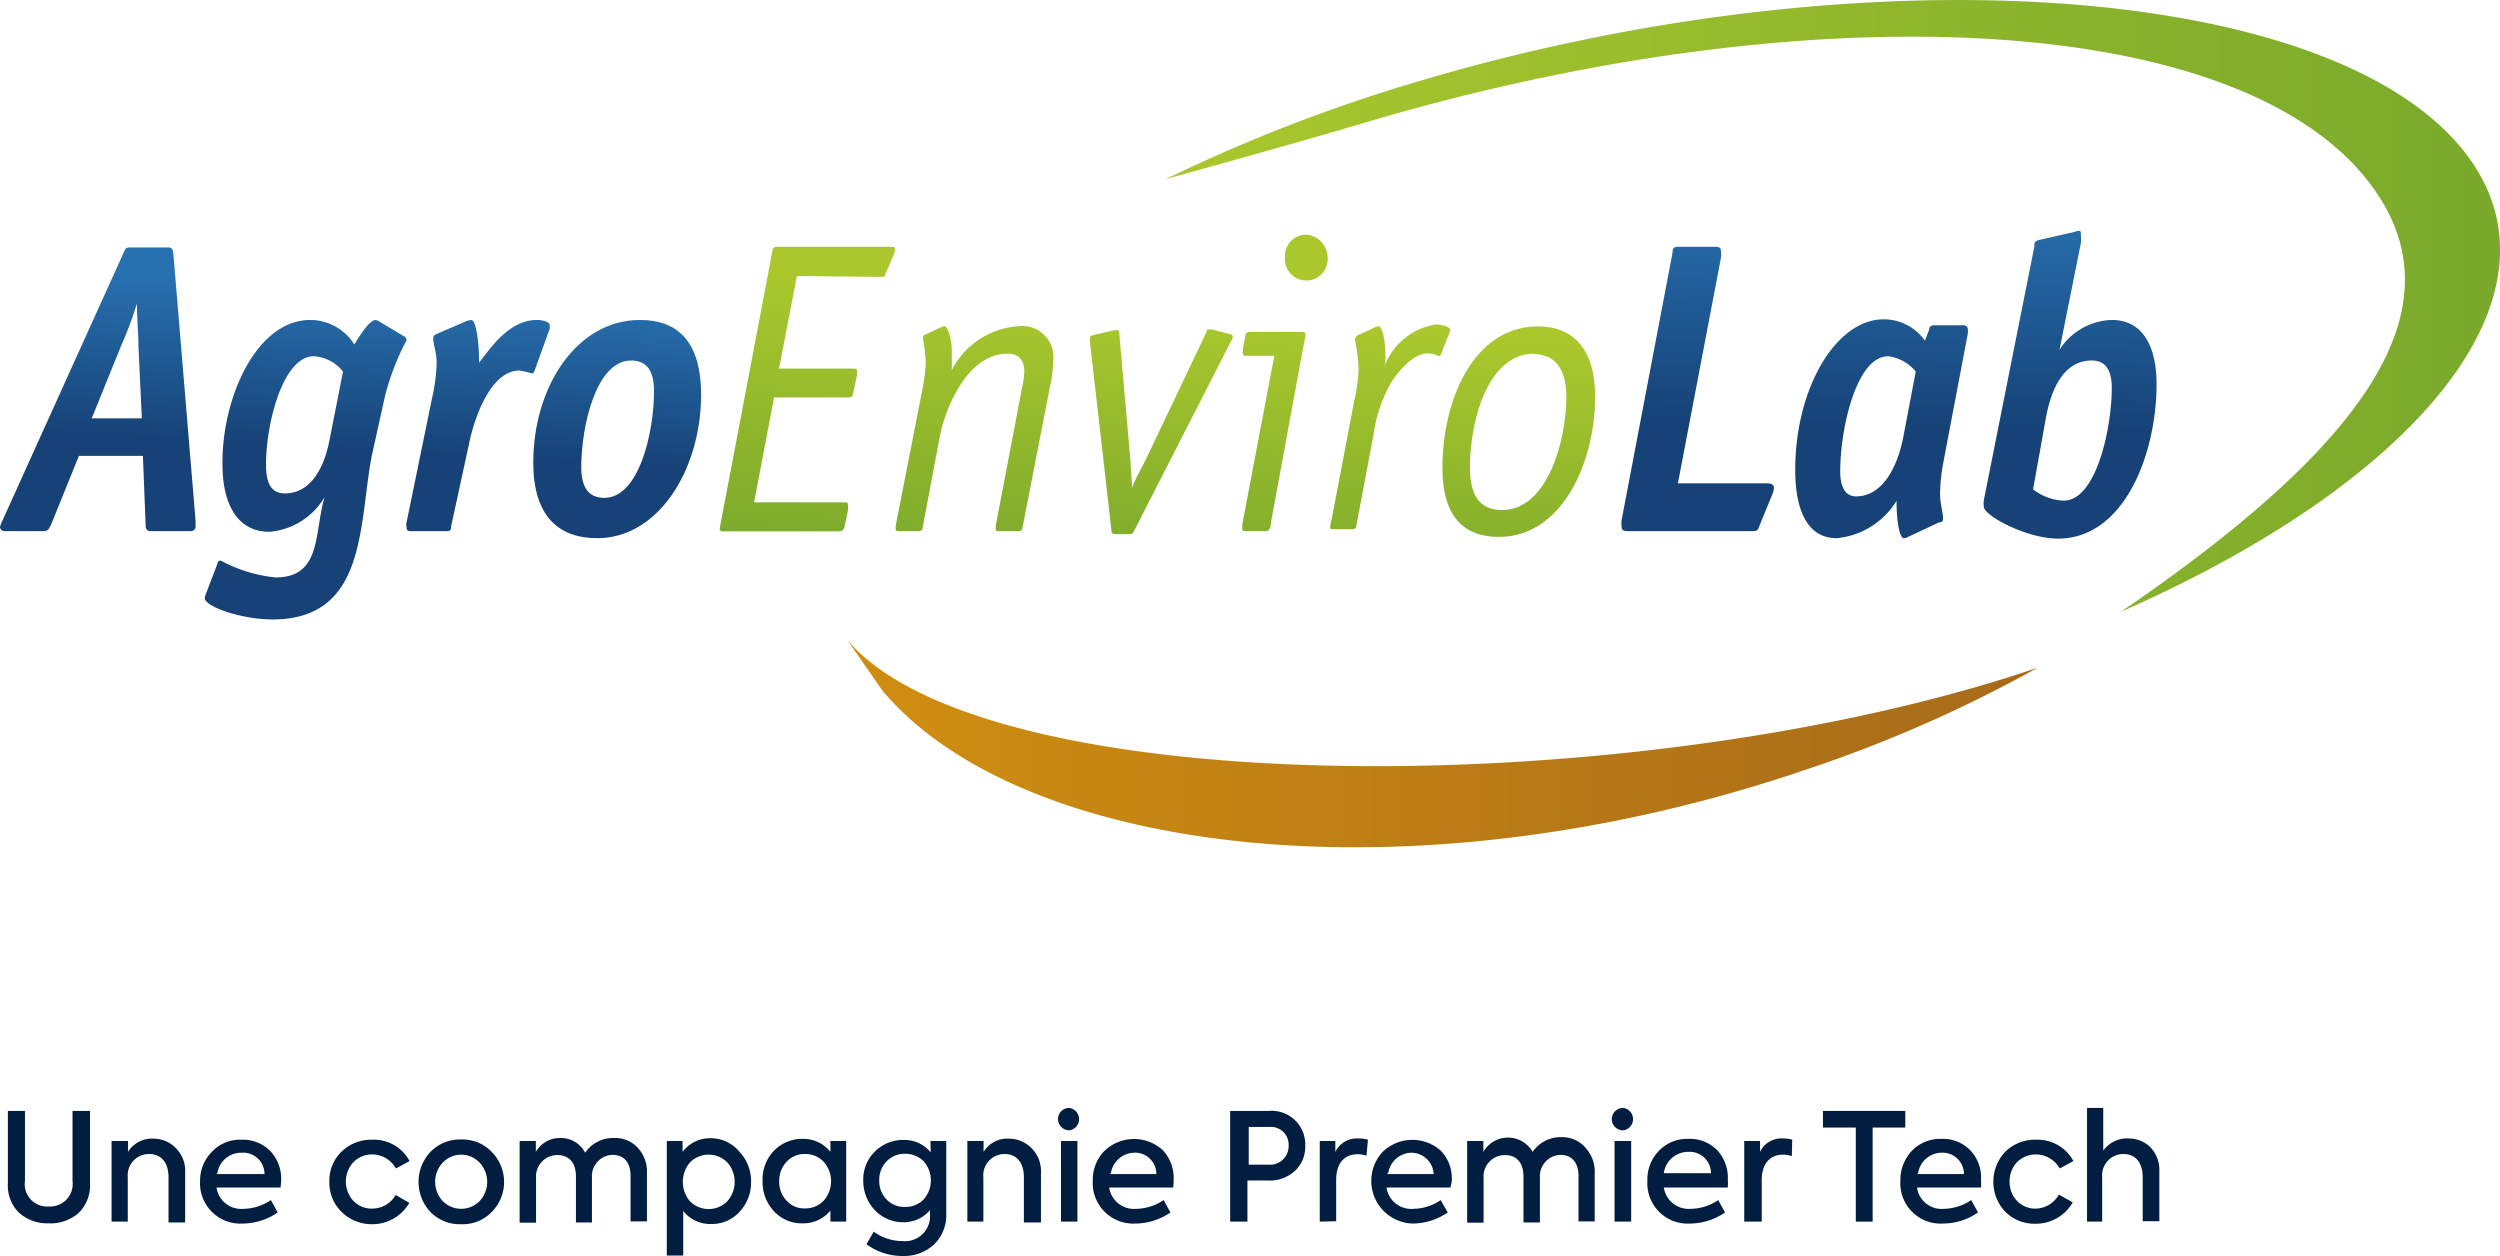 <svg id="Calque_1" data-name="Calque 1" xmlns="http://www.w3.org/2000/svg" xmlns:xlink="http://www.w3.org/1999/xlink" viewBox="0 0 117.2 58.88"><defs><style>.cls-1{fill:url(#Dégradé_sans_nom_12);}.cls-2{fill:url(#Dégradé_sans_nom_2);}.cls-3{fill:url(#Dégradé_sans_nom_15);}.cls-4{fill:url(#Dégradé_sans_nom_15-2);}.cls-5{fill:url(#Dégradé_sans_nom_15-3);}.cls-6{fill:url(#Dégradé_sans_nom_15-4);}.cls-7{fill:url(#Dégradé_sans_nom_12-2);}.cls-8{fill:url(#Dégradé_sans_nom_12-3);}.cls-9{fill:url(#Dégradé_sans_nom_12-4);}.cls-10{fill:url(#Dégradé_sans_nom_12-5);}.cls-11{fill:url(#Dégradé_sans_nom_12-6);}.cls-12{fill:url(#Dégradé_sans_nom_12-7);}.cls-13{fill:url(#Dégradé_sans_nom_15-5);}.cls-14{fill:url(#Dégradé_sans_nom_15-6);}.cls-15{fill:url(#Dégradé_sans_nom_15-7);}.cls-16{fill:#011e41;}</style><linearGradient id="Dégradé_sans_nom_12" x1="66.62" y1="704.65" x2="129.18" y2="704.65" gradientTransform="translate(-11.98 -690.31)" gradientUnits="userSpaceOnUse"><stop offset="0" stop-color="#aac82d"/><stop offset="1" stop-color="#7aa92b"/></linearGradient><linearGradient id="Dégradé_sans_nom_2" x1="51.7" y1="725.14" x2="108.85" y2="725.14" gradientTransform="translate(-11.98 -690.31)" gradientUnits="userSpaceOnUse"><stop offset="0" stop-color="#d08e10"/><stop offset="1" stop-color="#a66a1a"/></linearGradient><linearGradient id="Dégradé_sans_nom_15" x1="17.25" y1="703.07" x2="16.81" y2="710.73" gradientTransform="translate(-11.98 -690.31)" gradientUnits="userSpaceOnUse"><stop offset="0" stop-color="#2871b0"/><stop offset="1" stop-color="#164277"/></linearGradient><linearGradient id="Dégradé_sans_nom_15-2" x1="26.78" y1="703.61" x2="26.35" y2="711.27" xlink:href="#Dégradé_sans_nom_15"/><linearGradient id="Dégradé_sans_nom_15-3" x1="34.74" y1="704.07" x2="34.3" y2="711.73" xlink:href="#Dégradé_sans_nom_15"/><linearGradient id="Dégradé_sans_nom_15-4" x1="41.23" y1="704.44" x2="40.79" y2="712.1" xlink:href="#Dégradé_sans_nom_15"/><linearGradient id="Dégradé_sans_nom_12-2" x1="50.27" y1="703.43" x2="49.18" y2="716.12" xlink:href="#Dégradé_sans_nom_12"/><linearGradient id="Dégradé_sans_nom_12-3" x1="58.26" y1="704.12" x2="57.17" y2="716.81" xlink:href="#Dégradé_sans_nom_12"/><linearGradient id="Dégradé_sans_nom_12-4" x1="66.56" y1="704.83" x2="65.47" y2="717.52" xlink:href="#Dégradé_sans_nom_12"/><linearGradient id="Dégradé_sans_nom_12-5" x1="72.16" y1="705.31" x2="71.06" y2="718.01" xlink:href="#Dégradé_sans_nom_12"/><linearGradient id="Dégradé_sans_nom_12-6" x1="77.58" y1="705.78" x2="76.48" y2="718.47" xlink:href="#Dégradé_sans_nom_12"/><linearGradient id="Dégradé_sans_nom_12-7" x1="83.55" y1="706.3" x2="82.45" y2="718.99" xlink:href="#Dégradé_sans_nom_12"/><linearGradient id="Dégradé_sans_nom_15-5" x1="91.87" y1="699.42" x2="91.65" y2="710.14" xlink:href="#Dégradé_sans_nom_15"/><linearGradient id="Dégradé_sans_nom_15-6" x1="100.38" y1="699.59" x2="100.16" y2="710.31" xlink:href="#Dégradé_sans_nom_15"/><linearGradient id="Dégradé_sans_nom_15-7" x1="109.28" y1="699.77" x2="109.06" y2="710.5" xlink:href="#Dégradé_sans_nom_15"/></defs><path class="cls-1" d="M99.43,28.68c14.39-6.33,21.39-15.27,15.91-21.8C108.8-.91,87-2.29,66.54,3.8a76.62,76.62,0,0,0-11.9,4.6s5.88-1.62,9.21-2.61C84.25-.31,104.23.41,110.78,8.2,115.88,14.3,110.67,21,99.43,28.68Z"/><path class="cls-2" d="M41.37,32.38c6.54,7.75,24.94,10,43.44,3.65A63.26,63.26,0,0,0,95.53,31.3h0C77,37.61,46.25,37.71,39.72,30"/><path class="cls-3" d="M9.17,24.43v.2c0,.23-.11.27-.3.27H7.05a.21.21,0,0,1-.22-.21L6.7,21.37h-3L2.38,24.63c-.1.17-.12.27-.36.27H.23A.21.21,0,0,1,0,24.71H0a1.06,1.06,0,0,1,.09-.25L5.83,11.77c.07-.17.12-.17.31-.17H7.82c.19,0,.28,0,.31.33Zm-2.68-8.2c0-.66-.07-1.25-.07-2h0a18.13,18.13,0,0,1-.75,2L4.3,19.61H6.65Z"/><path class="cls-4" d="M17.43,21.36c-.62,3.23-.22,7.68-4.66,7.68-1.44,0-3.17-.6-3.17-1a.59.59,0,0,1,.05-.19l.55-1.44c0-.1.09-.13.15-.13a6.81,6.81,0,0,0,2.57.79c2.19,0,1.8-2.15,2.3-3.77l0,0a3.32,3.32,0,0,1-2.59,1.63c-1.54,0-2.2-1.36-2.2-3.15C10.39,18.7,12,15,14.55,15a2.44,2.44,0,0,1,2.06,1.15c.16-.25.68-1.15,1-1.15a.64.64,0,0,1,.25.12l1.07.64a.22.22,0,0,1,.13.19,11.86,11.86,0,0,0-1,2.57Zm-1.35-3.94a1.89,1.89,0,0,0-1.37-.72c-1.43,0-2.24,3.11-2.24,5.09,0,.92.28,1.34.89,1.34,1.14,0,1.82-1.07,2.1-2.56Z"/><path class="cls-5" d="M21.15,24.67c0,.21-.07.23-.24.23H19.28c-.14,0-.22,0-.22-.2a.37.37,0,0,1,0-.21l1.2-5.85a8.44,8.44,0,0,0,.21-1.59c0-.58-.16-.86-.16-1.2,0-.14.13-.18.22-.22l1.39-.6L22.1,15c.19,0,.36.88.36,2,.47-.58,1.36-2,2.71-2,.26,0,.6.08.6.25a.75.75,0,0,1,0,.16l-.72,2s-.07.1-.1.1a4.34,4.34,0,0,0-.6-.14c-1.34,0-2.13,2.22-2.38,3.52Z"/><path class="cls-6" d="M28,25.23c-1.83,0-3-1.05-3-3.54C25,18.11,27.05,15,30,15c1.77,0,2.87,1,2.87,3.54C32.84,22.12,30.81,25.23,28,25.23Zm2.66-6.9c0-.91-.31-1.43-1.08-1.43-1.63,0-2.33,3.07-2.33,5,0,.92.32,1.44,1.08,1.44,1.63,0,2.33-3.07,2.33-5Z"/><path class="cls-7" d="M37.36,12.94l-.84,4.34H40c.11,0,.18,0,.18.15v.14L40,18.4c0,.2-.11.23-.27.23H36.29l-.94,4.92h4.21c.11,0,.19,0,.19.11a1.27,1.27,0,0,1,0,.28l-.16.76a.24.24,0,0,1-.24.21H33.88a.12.12,0,0,1-.14-.14l2.47-13c0-.16.11-.2.21-.2h5.27c.22,0,.28,0,.28.14a1.72,1.72,0,0,1-.07.21l-.42,1c0,.06-.11.06-.23.06Z"/><path class="cls-8" d="M43.27,18.11A8.06,8.06,0,0,0,43.4,17a7.48,7.48,0,0,0-.14-1.17c0-.08.08-.14.15-.16l.63-.29a.81.81,0,0,1,.24-.09c.14,0,.34.58.34,1.18,0,.39,0,.72,0,.88h0a3.79,3.79,0,0,1,3.17-2.06,1.45,1.45,0,0,1,1.59,1.55,6.84,6.84,0,0,1-.17,1.36L47.94,24.7c0,.14-.07.2-.21.2h-.91c-.09,0-.14,0-.14-.12v-.13l1.23-6.46a4,4,0,0,0,.11-.77c0-.55-.27-.84-.79-.84-1.89,0-2.92,2.59-3.17,3.87l-.8,4.25c0,.14-.08.2-.22.2h-.91c-.09,0-.14,0-.14-.12v-.13Z"/><path class="cls-9" d="M53.17,24.88c-.07.12-.08.16-.21.16h-.65c-.16,0-.21-.06-.21-.22l-1-8.76a.67.67,0,0,1,0-.2c0-.09.05-.13.14-.15l1-.23s.1,0,.16,0,.07.05.07.13L53,21.64c0,.27.07.93.07,1.28h0c0-.21.47-1,.73-1.55l2.77-5.83c0-.06,0-.1.1-.1h.13l.88.23c.09,0,.11.08.11.12a.27.27,0,0,1-.06.17Z"/><path class="cls-10" d="M59.58,24.51c0,.18-.06.39-.23.39h-.93c-.11,0-.18,0-.18-.1a2.23,2.23,0,0,1,0-.23l1.5-7.89H58.4c-.12,0-.14-.05-.14-.13v-.16l.12-.62c0-.14.09-.21.22-.21h2.32c.25,0,.28,0,.28.15a3.86,3.86,0,0,1-.09.49Zm1.66-11.36a1,1,0,0,1-1-1.07,1,1,0,0,1,1-1.08,1.09,1.09,0,0,1,1,1.08A1,1,0,0,1,61.24,13.15Z"/><path class="cls-11" d="M63.49,18.77a7.32,7.32,0,0,0,.2-1.47,7.89,7.89,0,0,0-.17-1.37.27.27,0,0,1,.17-.23l.71-.33a.9.9,0,0,1,.23-.08c.16,0,.32.62.32,1.4a1.51,1.51,0,0,1-.06.52l0,0a3.07,3.07,0,0,1,2.43-2c.28,0,.67.12.67.26a.7.7,0,0,1-.06.19l-.36.89c0,.1-.07.14-.12.14s-.15-.12-.56-.12c-.65,0-1.4.92-1.66,1.34a6.77,6.77,0,0,0-.84,2.47l-.8,4.24c0,.13-.07.19-.22.19H62.5c-.09,0-.14,0-.14-.11a1.55,1.55,0,0,1,.06-.31Z"/><path class="cls-12" d="M74.78,18.58c0,3.09-1.54,6.59-4.51,6.59-1.63,0-2.65-.93-2.65-3.24,0-3.19,1.47-6.63,4.48-6.63C73.76,15.3,74.78,16.38,74.78,18.58Zm-2.87-2c-2.12,0-3,3.07-3,5.33,0,1.28.43,2,1.52,2,2.08,0,3-3.19,3-5.31,0-1.46-.66-2-1.54-2Z"/><path class="cls-13" d="M78.66,22.66h4.2c.19,0,.3.07.3.2a.82.82,0,0,1-.07.31l-.6,1.46c-.08.23-.12.27-.31.27H76.29c-.23,0-.27-.1-.27-.21a1.54,1.54,0,0,1,0-.3l2.39-12.55c0-.25.09-.27.32-.27h1.69c.23,0,.26.09.26.22a1.5,1.5,0,0,1,0,.29Z"/><path class="cls-14" d="M89.45,25.17a.36.36,0,0,1-.2.06c-.2,0-.34-.78-.34-1.75a3.69,3.69,0,0,1-2.81,1.75c-1.28,0-1.94-1.16-1.94-3.2,0-3.85,1.92-7.06,4.14-7.06a2.36,2.36,0,0,1,1.94,1l.2-.52c0-.16.12-.2.24-.2h1.38a.18.18,0,0,1,.19.17v0a.91.91,0,0,1,0,.23l-1.16,6.1a9,9,0,0,0-.14,1.38c0,.46.14.93.14,1.16s-.12.18-.21.21Zm.36-7.75a2,2,0,0,0-1.29-.72c-1.49,0-2.25,3.38-2.25,5.4,0,.77.26,1.17.74,1.17,1.29,0,1.95-1.47,2.2-2.7Z"/><path class="cls-15" d="M95.37,11.56c0-.19,0-.27.31-.33l1.54-.35a1,1,0,0,1,.25-.06c.08,0,.08.06.08.19a1.74,1.74,0,0,1,0,.39l-1,5,0,0A3,3,0,0,1,99,15c1.56,0,2.1,1.41,2.1,3,0,3.26-1.5,7.25-4.62,7.25C95,25.25,93,24.17,93,23.75a1.36,1.36,0,0,1,0-.29Zm-.06,11.38a2.49,2.49,0,0,0,1.43.53C98.3,23.47,99,20,99,18.2c0-.84-.28-1.3-.94-1.3-1.37,0-1.92,1.45-2.15,2.7Z"/><path class="cls-16" d="M.9,56.86a1.78,1.78,0,0,1-.53-1.39V52.08h.8v3.28a1.05,1.05,0,0,0,1.12,1.2,1.06,1.06,0,0,0,1.11-1.2V52.08h.82v3.39a1.82,1.82,0,0,1-.54,1.4,2,2,0,0,1-1.39.48A2,2,0,0,1,.9,56.86Z"/><path class="cls-16" d="M5.23,57.27V53.49H6V54a1.32,1.32,0,0,1,1.2-.62,1.47,1.47,0,0,1,1,.4A1.52,1.52,0,0,1,8.68,55v2.31H7.9V55.19c0-.71-.36-1.09-.91-1.09a1,1,0,0,0-1,1.1v2.07Z"/><path class="cls-16" d="M13.15,55.67h-3a1.17,1.17,0,0,0,1.26,1,2.35,2.35,0,0,0,1.29-.41l.32.58a2.93,2.93,0,0,1-1.64.52,1.89,1.89,0,0,1-2-2A1.92,1.92,0,0,1,9.93,54a1.81,1.81,0,0,1,1.39-.57,1.79,1.79,0,0,1,1.34.52,1.88,1.88,0,0,1,.52,1.39A2.62,2.62,0,0,1,13.15,55.67Zm-3-.63H12.4a1,1,0,0,0-1.08-1A1.13,1.13,0,0,0,10.19,55Z"/><path class="cls-16" d="M16,56.8a1.92,1.92,0,0,1-.56-1.42A1.89,1.89,0,0,1,16,54a2,2,0,0,1,1.46-.57,1.89,1.89,0,0,1,1.74,1l-.64.35a1.27,1.27,0,0,0-1.09-.66,1.22,1.22,0,0,0-.9.36,1.34,1.34,0,0,0,0,1.82,1.18,1.18,0,0,0,.88.36,1.28,1.28,0,0,0,1.1-.64l.64.37a2,2,0,0,1-1.75,1A2,2,0,0,1,16,56.8Z"/><path class="cls-16" d="M20.18,54a1.92,1.92,0,0,1,1.44-.58,1.88,1.88,0,0,1,1.43.58,2,2,0,0,1,0,2.82,1.88,1.88,0,0,1-1.43.57,1.91,1.91,0,0,1-1.44-.57,2.06,2.06,0,0,1,0-2.82Zm2.31.51a1.19,1.19,0,0,0-1.74,0,1.32,1.32,0,0,0,0,1.79,1.21,1.21,0,0,0,1.74,0,1.32,1.32,0,0,0,0-1.79Z"/><path class="cls-16" d="M29.91,53.82A1.65,1.65,0,0,1,30.33,55v2.26h-.77V55.14c0-.68-.33-1-.86-1a1,1,0,0,0-.95,1.06v2.11H27V55.15c0-.66-.34-1-.87-1a1,1,0,0,0-1,1.07v2.1h-.77V53.49h.76V54a1.29,1.29,0,0,1,1.15-.65,1.27,1.27,0,0,1,1.16.69,1.59,1.59,0,0,1,1.37-.69A1.43,1.43,0,0,1,29.91,53.82Z"/><path class="cls-16" d="M34.67,54a2,2,0,0,1,.54,1.41,2,2,0,0,1-.54,1.4,1.74,1.74,0,0,1-1.34.57,1.59,1.59,0,0,1-1.3-.61v2.09h-.77V53.49H32V54a1.6,1.6,0,0,1,1.3-.64A1.74,1.74,0,0,1,34.67,54Zm-.57.5a1.23,1.23,0,0,0-1.76,0,1.41,1.41,0,0,0,0,1.81,1.23,1.23,0,0,0,1.76,0,1.37,1.37,0,0,0,0-1.81Z"/><path class="cls-16" d="M38.93,53.49h.74v3.78h-.74v-.52a1.63,1.63,0,0,1-1.29.6,1.77,1.77,0,0,1-1.36-.57,2,2,0,0,1-.53-1.43,1.92,1.92,0,0,1,.53-1.4,1.83,1.83,0,0,1,1.36-.56,1.61,1.61,0,0,1,1.29.61Zm-.31,2.79a1.37,1.37,0,0,0,0-1.81,1.17,1.17,0,0,0-.88-.37,1.13,1.13,0,0,0-.87.37,1.29,1.29,0,0,0-.34.91,1.26,1.26,0,0,0,.34.9,1.1,1.1,0,0,0,.87.37A1.17,1.17,0,0,0,38.62,56.28Z"/><path class="cls-16" d="M43.62,53.49h.74v3.39a1.91,1.91,0,0,1-.56,1.45,2.06,2.06,0,0,1-1.49.55,2.82,2.82,0,0,1-1.69-.55l.34-.59a2.26,2.26,0,0,0,1.34.44A1.17,1.17,0,0,0,43.6,57v-.27a1.63,1.63,0,0,1-1.27.57A1.84,1.84,0,0,1,41,56.72a2,2,0,0,1-.53-1.39A1.82,1.82,0,0,1,41,54a1.87,1.87,0,0,1,1.37-.56,1.6,1.6,0,0,1,1.26.58Zm-.32,2.74a1.35,1.35,0,0,0,0-1.79,1.22,1.22,0,0,0-.88-.35,1.15,1.15,0,0,0-.86.36,1.21,1.21,0,0,0-.34.88,1.23,1.23,0,0,0,.34.9,1.14,1.14,0,0,0,.86.35A1.18,1.18,0,0,0,43.3,56.23Z"/><path class="cls-16" d="M45.35,57.27V53.49h.76V54a1.31,1.31,0,0,1,1.2-.62,1.48,1.48,0,0,1,1,.4A1.52,1.52,0,0,1,48.8,55v2.31H48V55.19c0-.71-.36-1.09-.9-1.09a1,1,0,0,0-1,1.1v2.07Z"/><path class="cls-16" d="M49.6,52.46a.52.52,0,0,1,.53-.52.53.53,0,0,1,0,1.05A.53.53,0,0,1,49.6,52.46Zm.91,4.81h-.77V53.49h.77Z"/><path class="cls-16" d="M55,55.67h-3a1.17,1.17,0,0,0,1.26,1,2.35,2.35,0,0,0,1.29-.41l.32.58a2.93,2.93,0,0,1-1.64.52,1.9,1.9,0,0,1-2-2,1.93,1.93,0,0,1,.54-1.4,2,2,0,0,1,2.73-.05,1.88,1.88,0,0,1,.52,1.39A2.62,2.62,0,0,1,55,55.67Zm-3-.63h2.21a1,1,0,0,0-1.08-1A1.13,1.13,0,0,0,52.08,55Z"/><path class="cls-16" d="M59.46,52.08a1.58,1.58,0,0,1,1.73,1.64,1.55,1.55,0,0,1-.46,1.15,1.74,1.74,0,0,1-1.33.47h-.92v1.93h-.81V52.08Zm0,2.52a.87.87,0,0,0,.95-.89.83.83,0,0,0-.87-.88h-1V54.6Z"/><path class="cls-16" d="M61.87,57.27V53.49h.73V54a1.13,1.13,0,0,1,1.08-.63,1.63,1.63,0,0,1,.45.06l-.07.75a1.23,1.23,0,0,0-.42-.07c-.59,0-1,.4-1,1.2v1.94Z"/><path class="cls-16" d="M68,55.67h-3a1.17,1.17,0,0,0,1.26,1,2.32,2.32,0,0,0,1.28-.41l.33.58a2.93,2.93,0,0,1-1.64.52A2,2,0,0,1,64.82,54a2,2,0,0,1,2.73-.05,1.87,1.87,0,0,1,.51,1.39A2.49,2.49,0,0,1,68,55.67Zm-3-.63h2.21a1.05,1.05,0,0,0-1.08-1A1.13,1.13,0,0,0,65.08,55Z"/><path class="cls-16" d="M74.34,53.82A1.65,1.65,0,0,1,74.76,55v2.26H74V55.14c0-.68-.34-1-.86-1a1,1,0,0,0-.95,1.06v2.11h-.77V55.15c0-.66-.34-1-.87-1a1,1,0,0,0-1,1.07v2.1h-.77V53.49h.76V54a1.33,1.33,0,0,1,2.31,0,1.59,1.59,0,0,1,1.37-.69A1.43,1.43,0,0,1,74.34,53.82Z"/><path class="cls-16" d="M75.56,52.46a.53.53,0,0,1,.54-.52.53.53,0,0,1,0,1.05A.53.53,0,0,1,75.56,52.46Zm.91,4.81h-.78V53.49h.78Z"/><path class="cls-16" d="M81,55.67H78a1.18,1.18,0,0,0,1.26,1,2.35,2.35,0,0,0,1.29-.41l.32.58a2.93,2.93,0,0,1-1.64.52,1.89,1.89,0,0,1-2-2,1.92,1.92,0,0,1,.53-1.4,1.84,1.84,0,0,1,1.39-.57,1.79,1.79,0,0,1,1.34.52A1.88,1.88,0,0,1,81,55.3,2.62,2.62,0,0,1,81,55.67ZM78,55h2.21a1,1,0,0,0-1.08-1A1.15,1.15,0,0,0,78,55Z"/><path class="cls-16" d="M81.77,57.27V53.49h.74V54a1.11,1.11,0,0,1,1.07-.63,1.51,1.51,0,0,1,.44.06L84,54.2a1.18,1.18,0,0,0-.41-.07c-.59,0-1,.4-1,1.2v1.94Z"/><path class="cls-16" d="M87,52.86H85.46v-.78h3.86v.78H87.79v4.41H87Z"/><path class="cls-16" d="M92.87,55.67h-3a1.16,1.16,0,0,0,1.25,1,2.35,2.35,0,0,0,1.29-.41l.32.58a2.91,2.91,0,0,1-1.64.52,1.89,1.89,0,0,1-2-2,2,2,0,0,1,.53-1.4,1.85,1.85,0,0,1,1.4-.57,1.78,1.78,0,0,1,1.33.52,1.84,1.84,0,0,1,.52,1.39A2.62,2.62,0,0,1,92.87,55.67Zm-3-.63h2.2a1,1,0,0,0-1.07-1A1.13,1.13,0,0,0,89.92,55Z"/><path class="cls-16" d="M94,56.8A2.05,2.05,0,0,1,94,54a2,2,0,0,1,1.46-.57,1.9,1.9,0,0,1,1.74,1l-.64.35a1.29,1.29,0,0,0-1.1-.66,1.25,1.25,0,0,0-.9.36,1.3,1.3,0,0,0-.35.92,1.27,1.27,0,0,0,.35.9,1.18,1.18,0,0,0,.88.36A1.27,1.27,0,0,0,96.52,56l.65.37a2,2,0,0,1-1.75,1A1.94,1.94,0,0,1,94,56.8Z"/><path class="cls-16" d="M97.84,57.27V51.94h.76v2a1.38,1.38,0,0,1,1.2-.57,1.48,1.48,0,0,1,1,.4,1.56,1.56,0,0,1,.43,1.17v2.31h-.78V55.19c0-.71-.36-1.09-.9-1.09a1,1,0,0,0-1,1.09v2.08Z"/></svg>